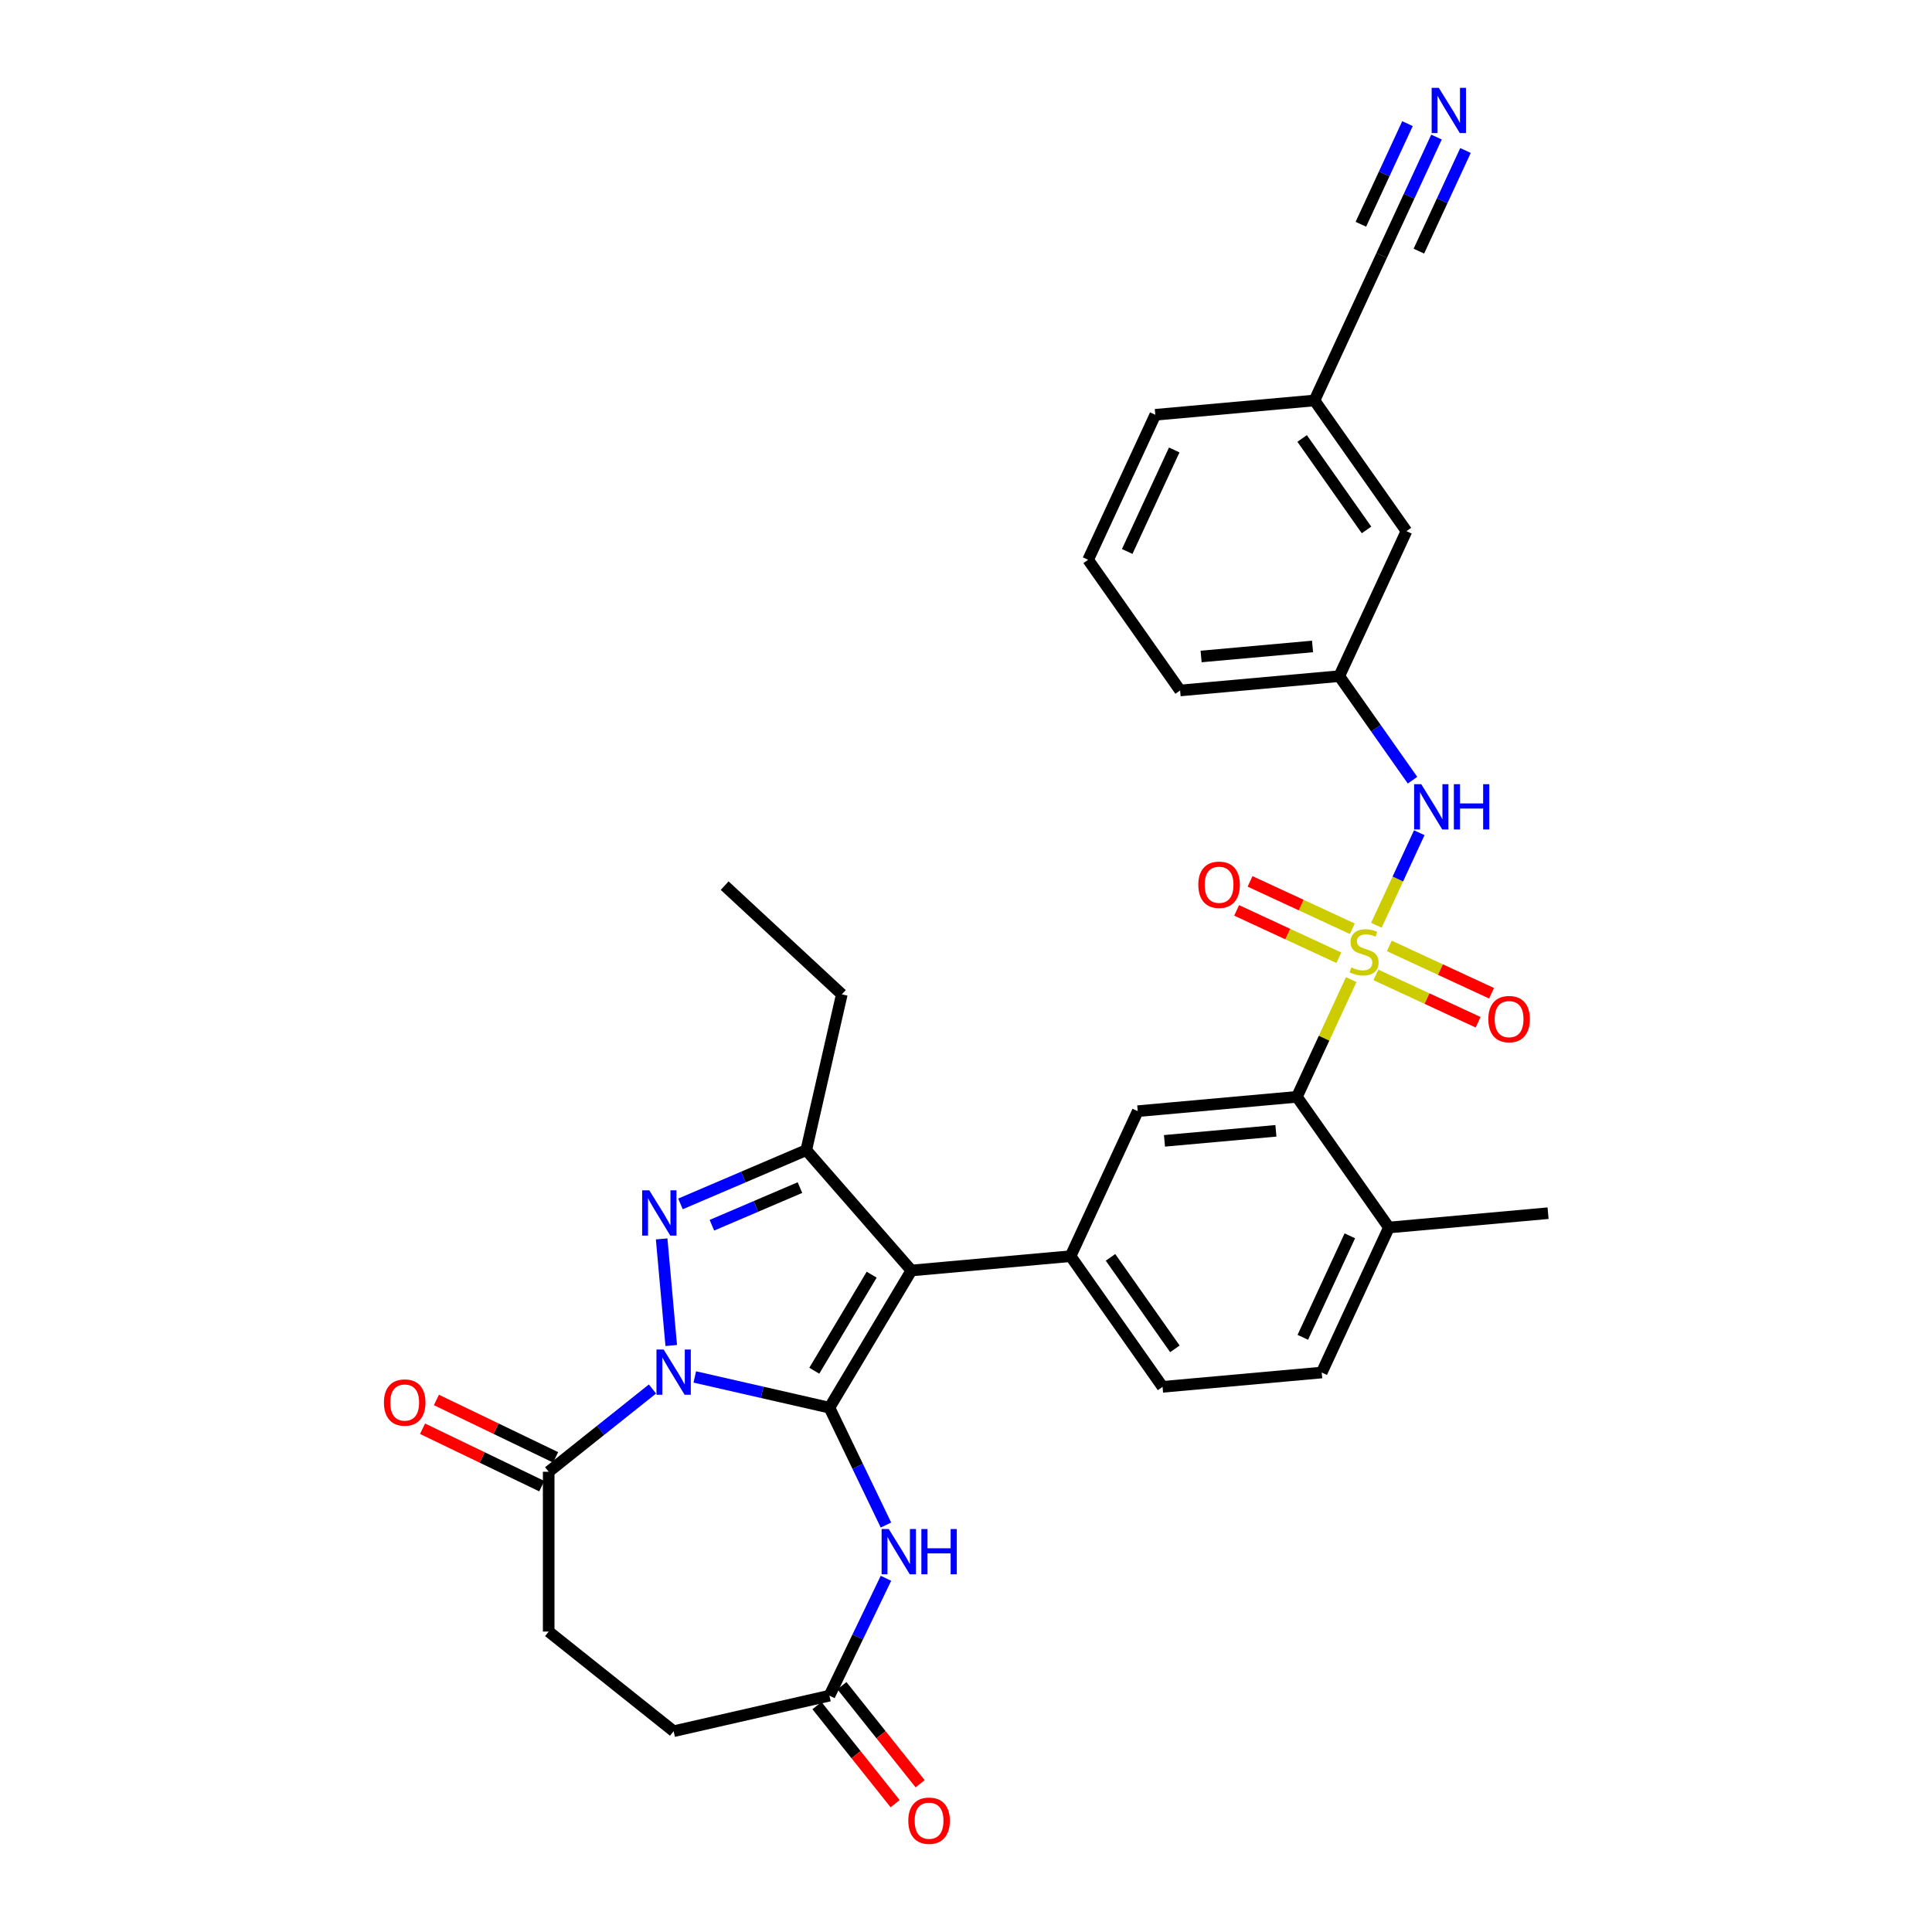 <?xml version='1.0' encoding='iso-8859-1'?>
<svg version='1.1' baseProfile='full'
              xmlns='http://www.w3.org/2000/svg'
                      xmlns:rdkit='http://www.rdkit.org/xml'
                      xmlns:xlink='http://www.w3.org/1999/xlink'
                  xml:space='preserve'
width='1000px' height='1000px' viewBox='0 0 1000 1000'>
<!-- END OF HEADER -->
<rect style='opacity:1.0;fill:#FFFFFF;stroke:none' width='1000' height='1000' x='0' y='0'> </rect>
<path class='bond-0' d='M 429.315,728.613 L 394.469,720.66' style='fill:none;fill-rule:evenodd;stroke:#000000;stroke-width:6px;stroke-linecap:butt;stroke-linejoin:miter;stroke-opacity:1' />
<path class='bond-0' d='M 394.469,720.66 L 359.623,712.706' style='fill:none;fill-rule:evenodd;stroke:#0000FF;stroke-width:6px;stroke-linecap:butt;stroke-linejoin:miter;stroke-opacity:1' />
<path class='bond-2' d='M 429.315,728.613 L 471.741,657.604' style='fill:none;fill-rule:evenodd;stroke:#000000;stroke-width:6px;stroke-linecap:butt;stroke-linejoin:miter;stroke-opacity:1' />
<path class='bond-2' d='M 421.477,709.476 L 451.175,659.77' style='fill:none;fill-rule:evenodd;stroke:#000000;stroke-width:6px;stroke-linecap:butt;stroke-linejoin:miter;stroke-opacity:1' />
<path class='bond-5' d='M 429.315,728.613 L 443.942,758.986' style='fill:none;fill-rule:evenodd;stroke:#000000;stroke-width:6px;stroke-linecap:butt;stroke-linejoin:miter;stroke-opacity:1' />
<path class='bond-5' d='M 443.942,758.986 L 458.568,789.358' style='fill:none;fill-rule:evenodd;stroke:#0000FF;stroke-width:6px;stroke-linecap:butt;stroke-linejoin:miter;stroke-opacity:1' />
<path class='bond-3' d='M 347.431,696.426 L 342.466,641.257' style='fill:none;fill-rule:evenodd;stroke:#0000FF;stroke-width:6px;stroke-linecap:butt;stroke-linejoin:miter;stroke-opacity:1' />
<path class='bond-8' d='M 337.719,718.94 L 310.86,740.36' style='fill:none;fill-rule:evenodd;stroke:#0000FF;stroke-width:6px;stroke-linecap:butt;stroke-linejoin:miter;stroke-opacity:1' />
<path class='bond-8' d='M 310.86,740.36 L 284,761.78' style='fill:none;fill-rule:evenodd;stroke:#000000;stroke-width:6px;stroke-linecap:butt;stroke-linejoin:miter;stroke-opacity:1' />
<path class='bond-1' d='M 699.392,507.042 L 685.336,537.381' style='fill:none;fill-rule:evenodd;stroke:#CCCC00;stroke-width:6px;stroke-linecap:butt;stroke-linejoin:miter;stroke-opacity:1' />
<path class='bond-1' d='M 685.336,537.381 L 671.281,567.72' style='fill:none;fill-rule:evenodd;stroke:#000000;stroke-width:6px;stroke-linecap:butt;stroke-linejoin:miter;stroke-opacity:1' />
<path class='bond-9' d='M 712.421,478.918 L 723.518,454.965' style='fill:none;fill-rule:evenodd;stroke:#CCCC00;stroke-width:6px;stroke-linecap:butt;stroke-linejoin:miter;stroke-opacity:1' />
<path class='bond-9' d='M 723.518,454.965 L 734.614,431.013' style='fill:none;fill-rule:evenodd;stroke:#0000FF;stroke-width:6px;stroke-linecap:butt;stroke-linejoin:miter;stroke-opacity:1' />
<path class='bond-13' d='M 712.154,504.608 L 738.613,516.866' style='fill:none;fill-rule:evenodd;stroke:#CCCC00;stroke-width:6px;stroke-linecap:butt;stroke-linejoin:miter;stroke-opacity:1' />
<path class='bond-13' d='M 738.613,516.866 L 765.072,529.124' style='fill:none;fill-rule:evenodd;stroke:#FF0000;stroke-width:6px;stroke-linecap:butt;stroke-linejoin:miter;stroke-opacity:1' />
<path class='bond-13' d='M 719.108,489.598 L 745.567,501.855' style='fill:none;fill-rule:evenodd;stroke:#CCCC00;stroke-width:6px;stroke-linecap:butt;stroke-linejoin:miter;stroke-opacity:1' />
<path class='bond-13' d='M 745.567,501.855 L 772.026,514.113' style='fill:none;fill-rule:evenodd;stroke:#FF0000;stroke-width:6px;stroke-linecap:butt;stroke-linejoin:miter;stroke-opacity:1' />
<path class='bond-14' d='M 699.95,480.722 L 673.491,468.464' style='fill:none;fill-rule:evenodd;stroke:#CCCC00;stroke-width:6px;stroke-linecap:butt;stroke-linejoin:miter;stroke-opacity:1' />
<path class='bond-14' d='M 673.491,468.464 L 647.032,456.206' style='fill:none;fill-rule:evenodd;stroke:#FF0000;stroke-width:6px;stroke-linecap:butt;stroke-linejoin:miter;stroke-opacity:1' />
<path class='bond-14' d='M 692.996,495.733 L 666.537,483.475' style='fill:none;fill-rule:evenodd;stroke:#CCCC00;stroke-width:6px;stroke-linecap:butt;stroke-linejoin:miter;stroke-opacity:1' />
<path class='bond-14' d='M 666.537,483.475 L 640.078,471.217' style='fill:none;fill-rule:evenodd;stroke:#FF0000;stroke-width:6px;stroke-linecap:butt;stroke-linejoin:miter;stroke-opacity:1' />
<path class='bond-4' d='M 471.741,657.604 L 417.318,595.312' style='fill:none;fill-rule:evenodd;stroke:#000000;stroke-width:6px;stroke-linecap:butt;stroke-linejoin:miter;stroke-opacity:1' />
<path class='bond-6' d='M 471.741,657.604 L 554.125,650.189' style='fill:none;fill-rule:evenodd;stroke:#000000;stroke-width:6px;stroke-linecap:butt;stroke-linejoin:miter;stroke-opacity:1' />
<path class='bond-32' d='M 352.208,623.141 L 384.763,609.226' style='fill:none;fill-rule:evenodd;stroke:#0000FF;stroke-width:6px;stroke-linecap:butt;stroke-linejoin:miter;stroke-opacity:1' />
<path class='bond-32' d='M 384.763,609.226 L 417.318,595.312' style='fill:none;fill-rule:evenodd;stroke:#000000;stroke-width:6px;stroke-linecap:butt;stroke-linejoin:miter;stroke-opacity:1' />
<path class='bond-32' d='M 368.477,634.179 L 391.265,624.439' style='fill:none;fill-rule:evenodd;stroke:#0000FF;stroke-width:6px;stroke-linecap:butt;stroke-linejoin:miter;stroke-opacity:1' />
<path class='bond-32' d='M 391.265,624.439 L 414.053,614.698' style='fill:none;fill-rule:evenodd;stroke:#000000;stroke-width:6px;stroke-linecap:butt;stroke-linejoin:miter;stroke-opacity:1' />
<path class='bond-26' d='M 417.318,595.312 L 435.724,514.668' style='fill:none;fill-rule:evenodd;stroke:#000000;stroke-width:6px;stroke-linecap:butt;stroke-linejoin:miter;stroke-opacity:1' />
<path class='bond-11' d='M 458.568,816.92 L 443.942,847.292' style='fill:none;fill-rule:evenodd;stroke:#0000FF;stroke-width:6px;stroke-linecap:butt;stroke-linejoin:miter;stroke-opacity:1' />
<path class='bond-11' d='M 443.942,847.292 L 429.315,877.665' style='fill:none;fill-rule:evenodd;stroke:#000000;stroke-width:6px;stroke-linecap:butt;stroke-linejoin:miter;stroke-opacity:1' />
<path class='bond-10' d='M 554.125,650.189 L 588.896,575.135' style='fill:none;fill-rule:evenodd;stroke:#000000;stroke-width:6px;stroke-linecap:butt;stroke-linejoin:miter;stroke-opacity:1' />
<path class='bond-17' d='M 554.125,650.189 L 601.739,717.829' style='fill:none;fill-rule:evenodd;stroke:#000000;stroke-width:6px;stroke-linecap:butt;stroke-linejoin:miter;stroke-opacity:1' />
<path class='bond-17' d='M 574.795,650.813 L 608.125,698.16' style='fill:none;fill-rule:evenodd;stroke:#000000;stroke-width:6px;stroke-linecap:butt;stroke-linejoin:miter;stroke-opacity:1' />
<path class='bond-7' d='M 671.281,567.72 L 588.896,575.135' style='fill:none;fill-rule:evenodd;stroke:#000000;stroke-width:6px;stroke-linecap:butt;stroke-linejoin:miter;stroke-opacity:1' />
<path class='bond-7' d='M 660.406,585.309 L 602.737,590.499' style='fill:none;fill-rule:evenodd;stroke:#000000;stroke-width:6px;stroke-linecap:butt;stroke-linejoin:miter;stroke-opacity:1' />
<path class='bond-34' d='M 671.281,567.72 L 718.895,635.36' style='fill:none;fill-rule:evenodd;stroke:#000000;stroke-width:6px;stroke-linecap:butt;stroke-linejoin:miter;stroke-opacity:1' />
<path class='bond-18' d='M 287.589,754.328 L 256.736,739.47' style='fill:none;fill-rule:evenodd;stroke:#000000;stroke-width:6px;stroke-linecap:butt;stroke-linejoin:miter;stroke-opacity:1' />
<path class='bond-18' d='M 256.736,739.47 L 225.884,724.612' style='fill:none;fill-rule:evenodd;stroke:#FF0000;stroke-width:6px;stroke-linecap:butt;stroke-linejoin:miter;stroke-opacity:1' />
<path class='bond-18' d='M 280.411,769.233 L 249.559,754.375' style='fill:none;fill-rule:evenodd;stroke:#000000;stroke-width:6px;stroke-linecap:butt;stroke-linejoin:miter;stroke-opacity:1' />
<path class='bond-18' d='M 249.559,754.375 L 218.706,739.517' style='fill:none;fill-rule:evenodd;stroke:#FF0000;stroke-width:6px;stroke-linecap:butt;stroke-linejoin:miter;stroke-opacity:1' />
<path class='bond-20' d='M 284,761.78 L 284,844.498' style='fill:none;fill-rule:evenodd;stroke:#000000;stroke-width:6px;stroke-linecap:butt;stroke-linejoin:miter;stroke-opacity:1' />
<path class='bond-19' d='M 731.122,403.83 L 712.166,376.901' style='fill:none;fill-rule:evenodd;stroke:#0000FF;stroke-width:6px;stroke-linecap:butt;stroke-linejoin:miter;stroke-opacity:1' />
<path class='bond-19' d='M 712.166,376.901 L 693.209,349.971' style='fill:none;fill-rule:evenodd;stroke:#000000;stroke-width:6px;stroke-linecap:butt;stroke-linejoin:miter;stroke-opacity:1' />
<path class='bond-21' d='M 422.848,882.822 L 443.087,908.201' style='fill:none;fill-rule:evenodd;stroke:#000000;stroke-width:6px;stroke-linecap:butt;stroke-linejoin:miter;stroke-opacity:1' />
<path class='bond-21' d='M 443.087,908.201 L 463.326,933.581' style='fill:none;fill-rule:evenodd;stroke:#FF0000;stroke-width:6px;stroke-linecap:butt;stroke-linejoin:miter;stroke-opacity:1' />
<path class='bond-21' d='M 435.782,872.508 L 456.021,897.887' style='fill:none;fill-rule:evenodd;stroke:#000000;stroke-width:6px;stroke-linecap:butt;stroke-linejoin:miter;stroke-opacity:1' />
<path class='bond-21' d='M 456.021,897.887 L 476.26,923.266' style='fill:none;fill-rule:evenodd;stroke:#FF0000;stroke-width:6px;stroke-linecap:butt;stroke-linejoin:miter;stroke-opacity:1' />
<path class='bond-23' d='M 429.315,877.665 L 348.671,896.071' style='fill:none;fill-rule:evenodd;stroke:#000000;stroke-width:6px;stroke-linecap:butt;stroke-linejoin:miter;stroke-opacity:1' />
<path class='bond-12' d='M 743.524,70.948 L 729.331,101.585' style='fill:none;fill-rule:evenodd;stroke:#0000FF;stroke-width:6px;stroke-linecap:butt;stroke-linejoin:miter;stroke-opacity:1' />
<path class='bond-12' d='M 729.331,101.585 L 715.138,132.222' style='fill:none;fill-rule:evenodd;stroke:#000000;stroke-width:6px;stroke-linecap:butt;stroke-linejoin:miter;stroke-opacity:1' />
<path class='bond-12' d='M 728.513,63.994 L 716.449,90.035' style='fill:none;fill-rule:evenodd;stroke:#0000FF;stroke-width:6px;stroke-linecap:butt;stroke-linejoin:miter;stroke-opacity:1' />
<path class='bond-12' d='M 716.449,90.035 L 704.385,116.077' style='fill:none;fill-rule:evenodd;stroke:#000000;stroke-width:6px;stroke-linecap:butt;stroke-linejoin:miter;stroke-opacity:1' />
<path class='bond-12' d='M 758.535,77.902 L 746.471,103.944' style='fill:none;fill-rule:evenodd;stroke:#0000FF;stroke-width:6px;stroke-linecap:butt;stroke-linejoin:miter;stroke-opacity:1' />
<path class='bond-12' d='M 746.471,103.944 L 734.406,129.985' style='fill:none;fill-rule:evenodd;stroke:#000000;stroke-width:6px;stroke-linecap:butt;stroke-linejoin:miter;stroke-opacity:1' />
<path class='bond-15' d='M 715.138,132.222 L 680.367,207.277' style='fill:none;fill-rule:evenodd;stroke:#000000;stroke-width:6px;stroke-linecap:butt;stroke-linejoin:miter;stroke-opacity:1' />
<path class='bond-16' d='M 718.895,635.36 L 684.124,710.414' style='fill:none;fill-rule:evenodd;stroke:#000000;stroke-width:6px;stroke-linecap:butt;stroke-linejoin:miter;stroke-opacity:1' />
<path class='bond-16' d='M 698.668,639.664 L 674.329,692.202' style='fill:none;fill-rule:evenodd;stroke:#000000;stroke-width:6px;stroke-linecap:butt;stroke-linejoin:miter;stroke-opacity:1' />
<path class='bond-29' d='M 718.895,635.36 L 801.279,627.945' style='fill:none;fill-rule:evenodd;stroke:#000000;stroke-width:6px;stroke-linecap:butt;stroke-linejoin:miter;stroke-opacity:1' />
<path class='bond-22' d='M 601.739,717.829 L 684.124,710.414' style='fill:none;fill-rule:evenodd;stroke:#000000;stroke-width:6px;stroke-linecap:butt;stroke-linejoin:miter;stroke-opacity:1' />
<path class='bond-25' d='M 693.209,349.971 L 727.98,274.916' style='fill:none;fill-rule:evenodd;stroke:#000000;stroke-width:6px;stroke-linecap:butt;stroke-linejoin:miter;stroke-opacity:1' />
<path class='bond-28' d='M 693.209,349.971 L 610.825,357.386' style='fill:none;fill-rule:evenodd;stroke:#000000;stroke-width:6px;stroke-linecap:butt;stroke-linejoin:miter;stroke-opacity:1' />
<path class='bond-28' d='M 679.369,334.606 L 621.699,339.797' style='fill:none;fill-rule:evenodd;stroke:#000000;stroke-width:6px;stroke-linecap:butt;stroke-linejoin:miter;stroke-opacity:1' />
<path class='bond-33' d='M 284,844.498 L 348.671,896.071' style='fill:none;fill-rule:evenodd;stroke:#000000;stroke-width:6px;stroke-linecap:butt;stroke-linejoin:miter;stroke-opacity:1' />
<path class='bond-24' d='M 680.367,207.277 L 727.98,274.916' style='fill:none;fill-rule:evenodd;stroke:#000000;stroke-width:6px;stroke-linecap:butt;stroke-linejoin:miter;stroke-opacity:1' />
<path class='bond-24' d='M 673.981,226.945 L 707.31,274.293' style='fill:none;fill-rule:evenodd;stroke:#000000;stroke-width:6px;stroke-linecap:butt;stroke-linejoin:miter;stroke-opacity:1' />
<path class='bond-35' d='M 680.367,207.277 L 597.982,214.691' style='fill:none;fill-rule:evenodd;stroke:#000000;stroke-width:6px;stroke-linecap:butt;stroke-linejoin:miter;stroke-opacity:1' />
<path class='bond-31' d='M 435.724,514.668 L 375.088,458.406' style='fill:none;fill-rule:evenodd;stroke:#000000;stroke-width:6px;stroke-linecap:butt;stroke-linejoin:miter;stroke-opacity:1' />
<path class='bond-27' d='M 563.211,289.746 L 610.825,357.386' style='fill:none;fill-rule:evenodd;stroke:#000000;stroke-width:6px;stroke-linecap:butt;stroke-linejoin:miter;stroke-opacity:1' />
<path class='bond-30' d='M 563.211,289.746 L 597.982,214.691' style='fill:none;fill-rule:evenodd;stroke:#000000;stroke-width:6px;stroke-linecap:butt;stroke-linejoin:miter;stroke-opacity:1' />
<path class='bond-30' d='M 583.438,285.442 L 607.777,232.904' style='fill:none;fill-rule:evenodd;stroke:#000000;stroke-width:6px;stroke-linecap:butt;stroke-linejoin:miter;stroke-opacity:1' />
<path  class='atom-1' d='M 343.493 698.494
L 351.169 710.901
Q 351.93 712.126, 353.154 714.342
Q 354.379 716.559, 354.445 716.692
L 354.445 698.494
L 357.555 698.494
L 357.555 721.919
L 354.346 721.919
L 346.107 708.354
Q 345.147 706.766, 344.122 704.946
Q 343.129 703.126, 342.831 702.563
L 342.831 721.919
L 339.787 721.919
L 339.787 698.494
L 343.493 698.494
' fill='#0000FF'/>
<path  class='atom-2' d='M 699.435 500.706
Q 699.699 500.805, 700.791 501.268
Q 701.883 501.731, 703.074 502.029
Q 704.298 502.294, 705.49 502.294
Q 707.706 502.294, 708.997 501.235
Q 710.287 500.143, 710.287 498.257
Q 710.287 496.967, 709.625 496.173
Q 708.997 495.379, 708.004 494.948
Q 707.012 494.518, 705.357 494.022
Q 703.273 493.393, 702.015 492.798
Q 700.791 492.202, 699.898 490.945
Q 699.038 489.688, 699.038 487.57
Q 699.038 484.625, 701.023 482.805
Q 703.041 480.986, 707.012 480.986
Q 709.725 480.986, 712.802 482.276
L 712.041 484.824
Q 709.228 483.666, 707.111 483.666
Q 704.828 483.666, 703.571 484.625
Q 702.313 485.552, 702.346 487.173
Q 702.346 488.43, 702.975 489.191
Q 703.637 489.952, 704.563 490.382
Q 705.523 490.813, 707.111 491.309
Q 709.228 491.971, 710.486 492.632
Q 711.743 493.294, 712.636 494.651
Q 713.563 495.974, 713.563 498.257
Q 713.563 501.5, 711.379 503.253
Q 709.228 504.974, 705.622 504.974
Q 703.537 504.974, 701.949 504.511
Q 700.394 504.08, 698.541 503.319
L 699.435 500.706
' fill='#CCCC00'/>
<path  class='atom-4' d='M 336.078 616.109
L 343.754 628.517
Q 344.515 629.741, 345.74 631.958
Q 346.964 634.175, 347.03 634.307
L 347.03 616.109
L 350.14 616.109
L 350.14 639.535
L 346.931 639.535
L 338.692 625.969
Q 337.733 624.381, 336.707 622.561
Q 335.714 620.741, 335.417 620.179
L 335.417 639.535
L 332.373 639.535
L 332.373 616.109
L 336.078 616.109
' fill='#0000FF'/>
<path  class='atom-6' d='M 460.027 791.426
L 467.703 803.834
Q 468.464 805.058, 469.688 807.275
Q 470.912 809.492, 470.978 809.624
L 470.978 791.426
L 474.089 791.426
L 474.089 814.852
L 470.879 814.852
L 462.641 801.286
Q 461.681 799.698, 460.655 797.878
Q 459.663 796.058, 459.365 795.496
L 459.365 814.852
L 456.321 814.852
L 456.321 791.426
L 460.027 791.426
' fill='#0000FF'/>
<path  class='atom-6' d='M 476.901 791.426
L 480.077 791.426
L 480.077 801.385
L 492.055 801.385
L 492.055 791.426
L 495.231 791.426
L 495.231 814.852
L 492.055 814.852
L 492.055 804.032
L 480.077 804.032
L 480.077 814.852
L 476.901 814.852
L 476.901 791.426
' fill='#0000FF'/>
<path  class='atom-10' d='M 735.645 405.898
L 743.321 418.306
Q 744.082 419.53, 745.306 421.747
Q 746.531 423.964, 746.597 424.096
L 746.597 405.898
L 749.707 405.898
L 749.707 429.324
L 746.497 429.324
L 738.259 415.758
Q 737.299 414.17, 736.274 412.35
Q 735.281 410.53, 734.983 409.968
L 734.983 429.324
L 731.939 429.324
L 731.939 405.898
L 735.645 405.898
' fill='#0000FF'/>
<path  class='atom-10' d='M 752.519 405.898
L 755.696 405.898
L 755.696 415.857
L 767.673 415.857
L 767.673 405.898
L 770.85 405.898
L 770.85 429.324
L 767.673 429.324
L 767.673 418.504
L 755.696 418.504
L 755.696 429.324
L 752.519 429.324
L 752.519 405.898
' fill='#0000FF'/>
<path  class='atom-13' d='M 744.73 45.455
L 752.407 57.862
Q 753.168 59.086, 754.392 61.303
Q 755.616 63.52, 755.682 63.652
L 755.682 45.455
L 758.792 45.455
L 758.792 68.88
L 755.583 68.88
L 747.344 55.315
Q 746.385 53.726, 745.359 51.907
Q 744.366 50.087, 744.069 49.524
L 744.069 68.88
L 741.025 68.88
L 741.025 45.455
L 744.73 45.455
' fill='#0000FF'/>
<path  class='atom-14' d='M 770.353 527.503
Q 770.353 521.878, 773.133 518.734
Q 775.912 515.591, 781.107 515.591
Q 786.301 515.591, 789.081 518.734
Q 791.86 521.878, 791.86 527.503
Q 791.86 533.194, 789.048 536.436
Q 786.235 539.646, 781.107 539.646
Q 775.945 539.646, 773.133 536.436
Q 770.353 533.227, 770.353 527.503
M 781.107 536.999
Q 784.68 536.999, 786.599 534.616
Q 788.551 532.201, 788.551 527.503
Q 788.551 522.903, 786.599 520.587
Q 784.68 518.238, 781.107 518.238
Q 777.533 518.238, 775.581 520.554
Q 773.662 522.87, 773.662 527.503
Q 773.662 532.234, 775.581 534.616
Q 777.533 536.999, 781.107 536.999
' fill='#FF0000'/>
<path  class='atom-15' d='M 620.244 457.961
Q 620.244 452.336, 623.023 449.193
Q 625.803 446.049, 630.997 446.049
Q 636.192 446.049, 638.971 449.193
Q 641.751 452.336, 641.751 457.961
Q 641.751 463.652, 638.938 466.894
Q 636.126 470.104, 630.997 470.104
Q 625.836 470.104, 623.023 466.894
Q 620.244 463.685, 620.244 457.961
M 630.997 467.457
Q 634.571 467.457, 636.49 465.074
Q 638.442 462.659, 638.442 457.961
Q 638.442 453.362, 636.49 451.045
Q 634.571 448.696, 630.997 448.696
Q 627.424 448.696, 625.472 451.012
Q 623.553 453.328, 623.553 457.961
Q 623.553 462.692, 625.472 465.074
Q 627.424 467.457, 630.997 467.457
' fill='#FF0000'/>
<path  class='atom-19' d='M 198.721 725.957
Q 198.721 720.332, 201.5 717.188
Q 204.279 714.045, 209.474 714.045
Q 214.669 714.045, 217.448 717.188
Q 220.227 720.332, 220.227 725.957
Q 220.227 731.647, 217.415 734.89
Q 214.602 738.099, 209.474 738.099
Q 204.312 738.099, 201.5 734.89
Q 198.721 731.681, 198.721 725.957
M 209.474 735.452
Q 213.047 735.452, 214.966 733.07
Q 216.918 730.655, 216.918 725.957
Q 216.918 721.357, 214.966 719.041
Q 213.047 716.692, 209.474 716.692
Q 205.9 716.692, 203.948 719.008
Q 202.029 721.324, 202.029 725.957
Q 202.029 730.688, 203.948 733.07
Q 205.9 735.452, 209.474 735.452
' fill='#FF0000'/>
<path  class='atom-22' d='M 470.135 942.403
Q 470.135 936.778, 472.915 933.634
Q 475.694 930.491, 480.889 930.491
Q 486.083 930.491, 488.863 933.634
Q 491.642 936.778, 491.642 942.403
Q 491.642 948.093, 488.829 951.336
Q 486.017 954.545, 480.889 954.545
Q 475.727 954.545, 472.915 951.336
Q 470.135 948.127, 470.135 942.403
M 480.889 951.898
Q 484.462 951.898, 486.381 949.516
Q 488.333 947.101, 488.333 942.403
Q 488.333 937.803, 486.381 935.487
Q 484.462 933.138, 480.889 933.138
Q 477.315 933.138, 475.363 935.454
Q 473.444 937.77, 473.444 942.403
Q 473.444 947.134, 475.363 949.516
Q 477.315 951.898, 480.889 951.898
' fill='#FF0000'/>
</svg>
